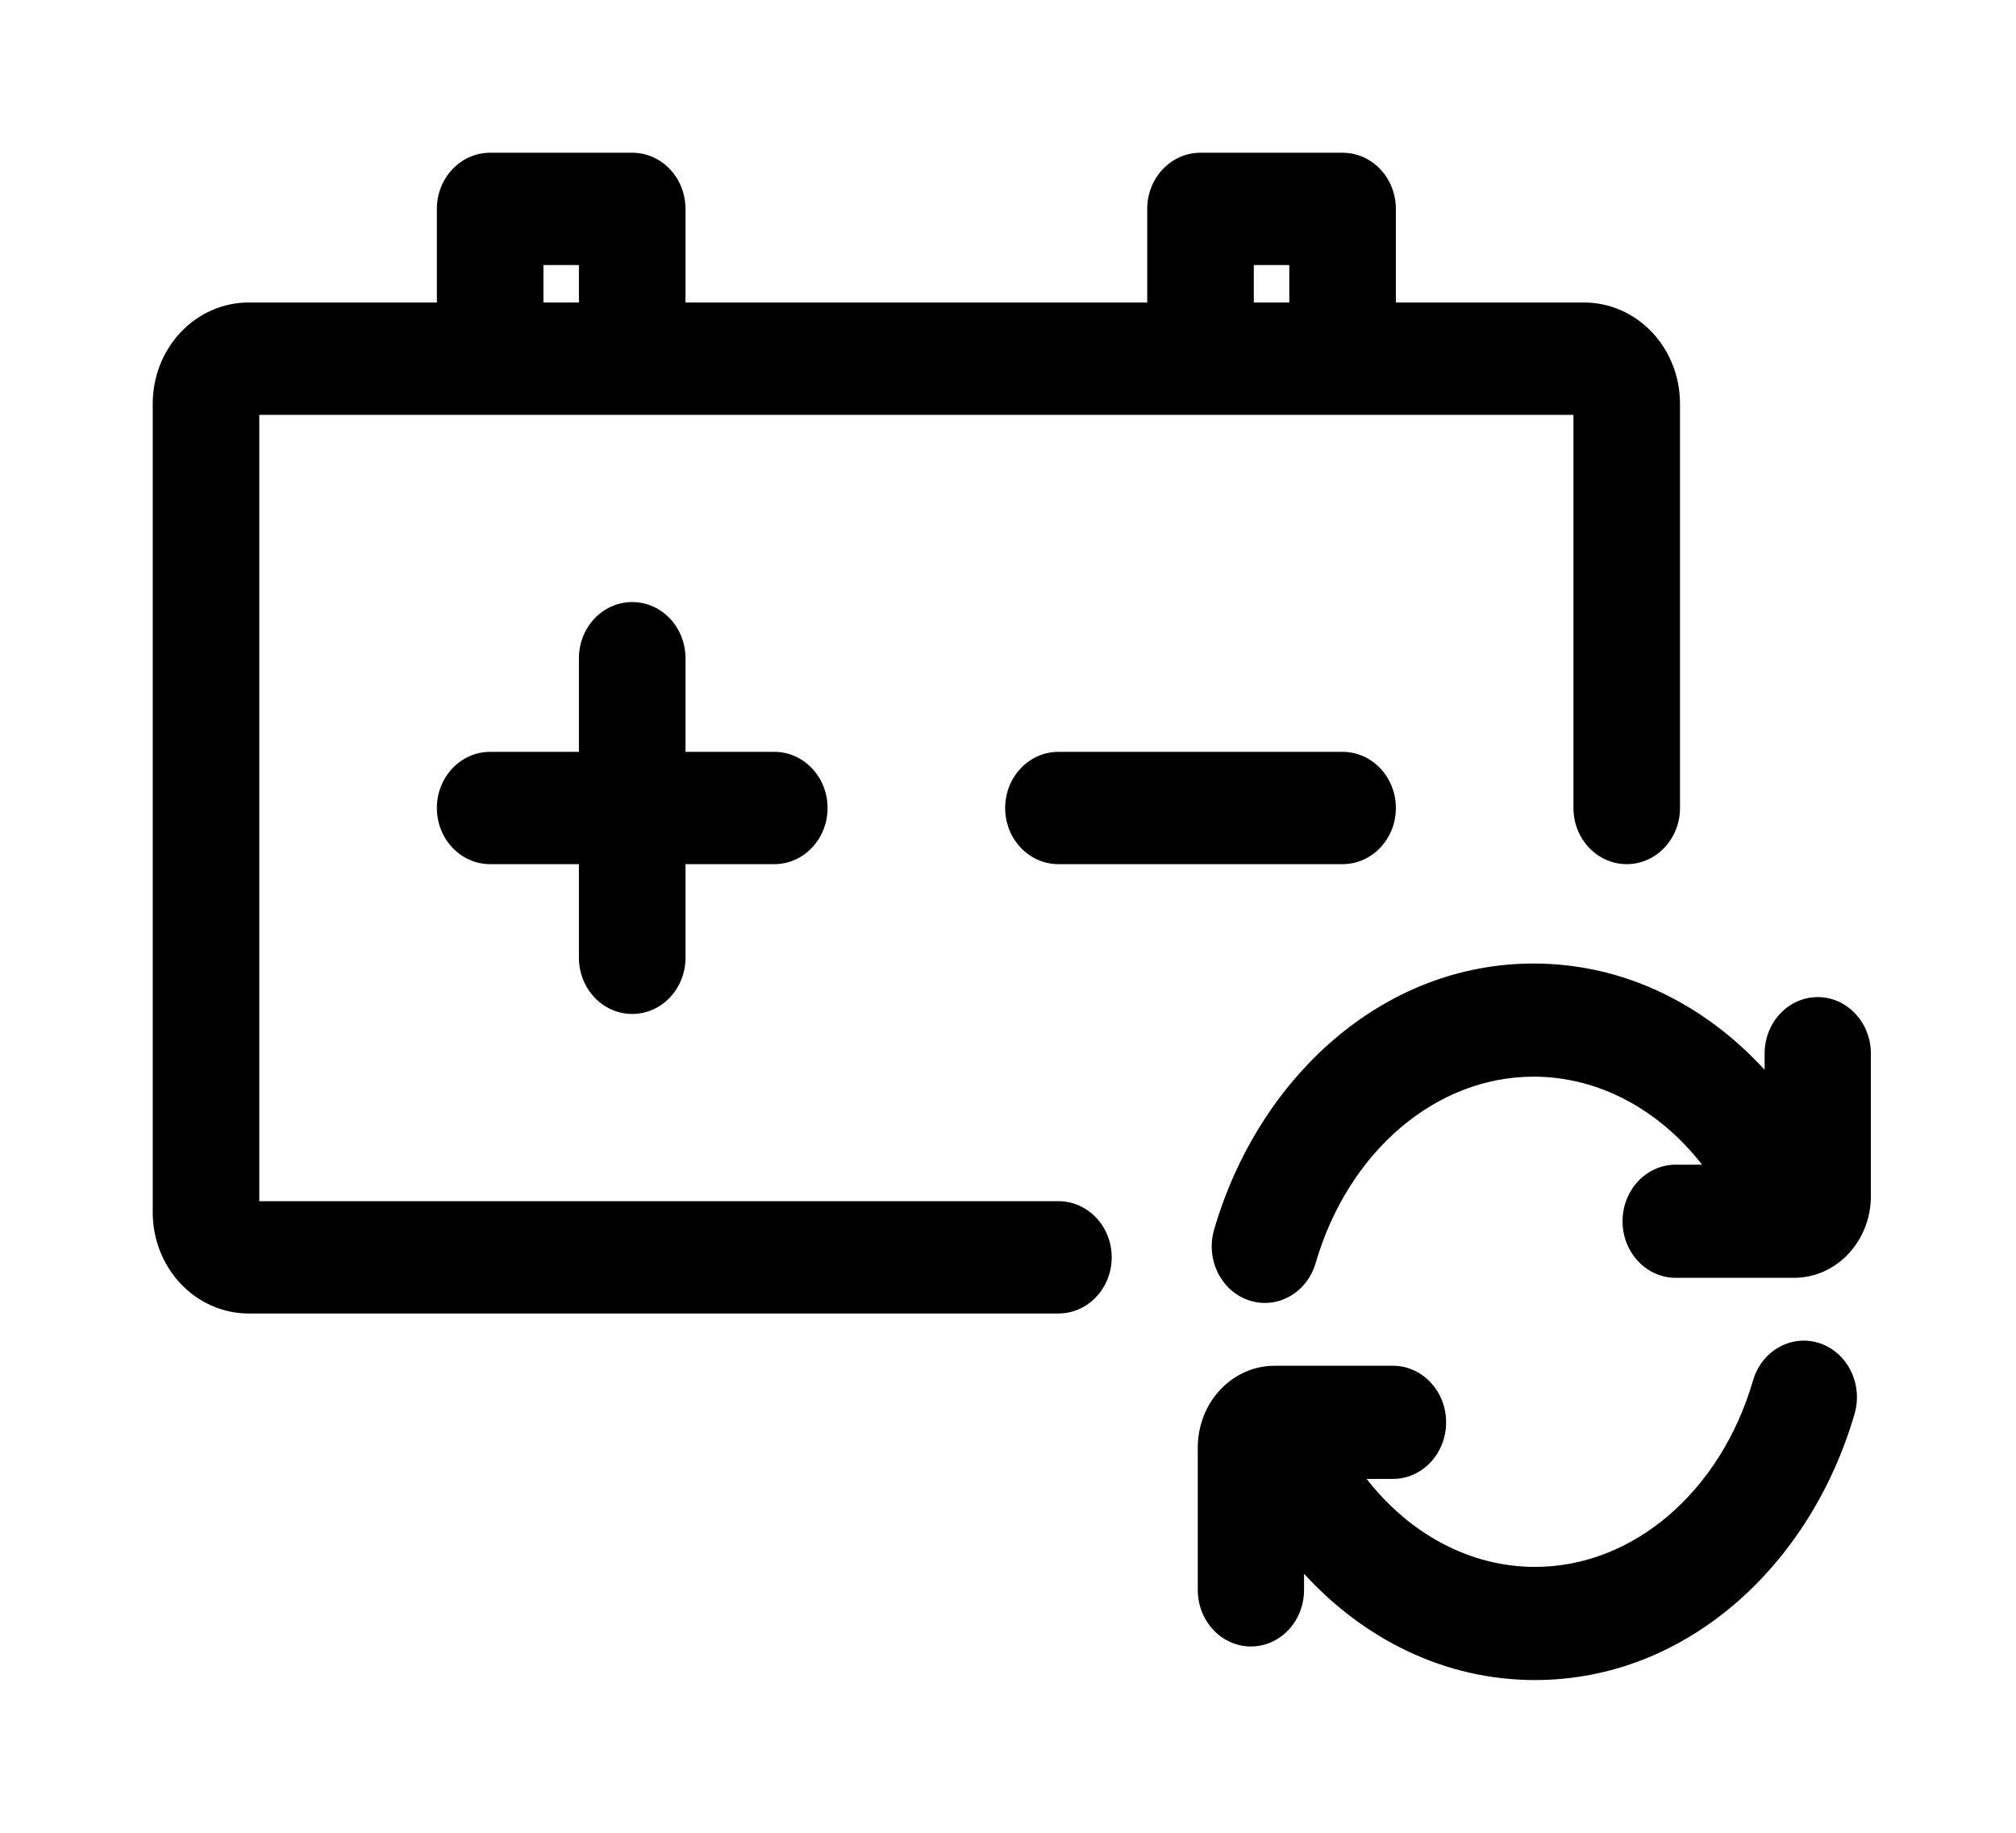 <svg width="66" height="60" viewBox="0 0 66 60" fill="none" xmlns="http://www.w3.org/2000/svg">
<path fill-rule="evenodd" clip-rule="evenodd" d="M39.748 40.254C41.191 35.299 45.248 31.543 50.208 31.543C53.17 31.543 55.815 32.886 57.77 35.022V34.494C57.77 33.471 58.548 32.642 59.509 32.642C60.47 32.642 61.249 33.471 61.249 34.494V39.156C61.249 40.604 60.166 41.791 58.806 41.831C58.769 41.833 58.732 41.833 58.695 41.832H54.858C53.898 41.832 53.119 41.003 53.119 39.98C53.119 38.958 53.898 38.128 54.858 38.128H55.722C54.318 36.325 52.336 35.247 50.208 35.247C47.011 35.247 44.138 37.689 43.071 41.351C42.786 42.328 41.812 42.874 40.894 42.571C39.976 42.268 39.463 41.231 39.748 40.254ZM59.568 43.972C60.485 44.275 60.999 45.312 60.714 46.289C59.271 51.245 55.213 55 50.254 55C47.292 55 44.647 53.658 42.692 51.521V52.05C42.692 53.072 41.913 53.901 40.953 53.901C39.992 53.901 39.213 53.072 39.213 52.05V47.388C39.213 46.678 39.478 45.997 39.949 45.495C40.401 45.015 41.006 44.736 41.641 44.713C41.685 44.711 41.729 44.71 41.773 44.711H45.603C46.564 44.711 47.343 45.541 47.343 46.563C47.343 47.586 46.564 48.415 45.603 48.415H44.74C46.144 50.218 48.125 51.296 50.254 51.296C53.45 51.296 56.324 48.854 57.391 45.192C57.675 44.215 58.65 43.669 59.568 43.972Z" fill="black"/>
<path fill-rule="evenodd" clip-rule="evenodd" d="M14.302 6.839C14.302 5.823 15.083 5 16.047 5H20.698C21.661 5 22.442 5.823 22.442 6.839V9.903H37.558V6.839C37.558 5.823 38.339 5 39.302 5H43.953C44.917 5 45.698 5.823 45.698 6.839V9.903H51.861C52.693 9.903 53.492 10.252 54.081 10.873C54.669 11.493 55 12.335 55 13.213V26.452C55 27.467 54.219 28.29 53.256 28.29C52.292 28.29 51.512 27.467 51.512 26.452V13.581H8.488V39.323H34.651C35.614 39.323 36.395 40.146 36.395 41.161C36.395 42.177 35.614 43 34.651 43H8.14C7.307 43 6.508 42.651 5.92 42.031C5.331 41.41 5 40.568 5 39.69V13.213C5 12.335 5.331 11.493 5.92 10.873C6.508 10.252 7.307 9.903 8.14 9.903H14.302V6.839ZM17.791 9.903H18.953V8.677H17.791V9.903ZM42.209 9.903V8.677H41.047V9.903H42.209ZM20.698 19.71C21.661 19.71 22.442 20.533 22.442 21.548V24.613H25.349C26.312 24.613 27.093 25.436 27.093 26.452C27.093 27.467 26.312 28.29 25.349 28.29H22.442V31.355C22.442 32.37 21.661 33.194 20.698 33.194C19.734 33.194 18.953 32.37 18.953 31.355V28.29H16.047C15.083 28.29 14.302 27.467 14.302 26.452C14.302 25.436 15.083 24.613 16.047 24.613H18.953V21.548C18.953 20.533 19.734 19.71 20.698 19.71ZM32.907 26.452C32.907 25.436 33.688 24.613 34.651 24.613H43.953C44.917 24.613 45.698 25.436 45.698 26.452C45.698 27.467 44.917 28.29 43.953 28.29H34.651C33.688 28.29 32.907 27.467 32.907 26.452Z" fill="black"/>
</svg>
